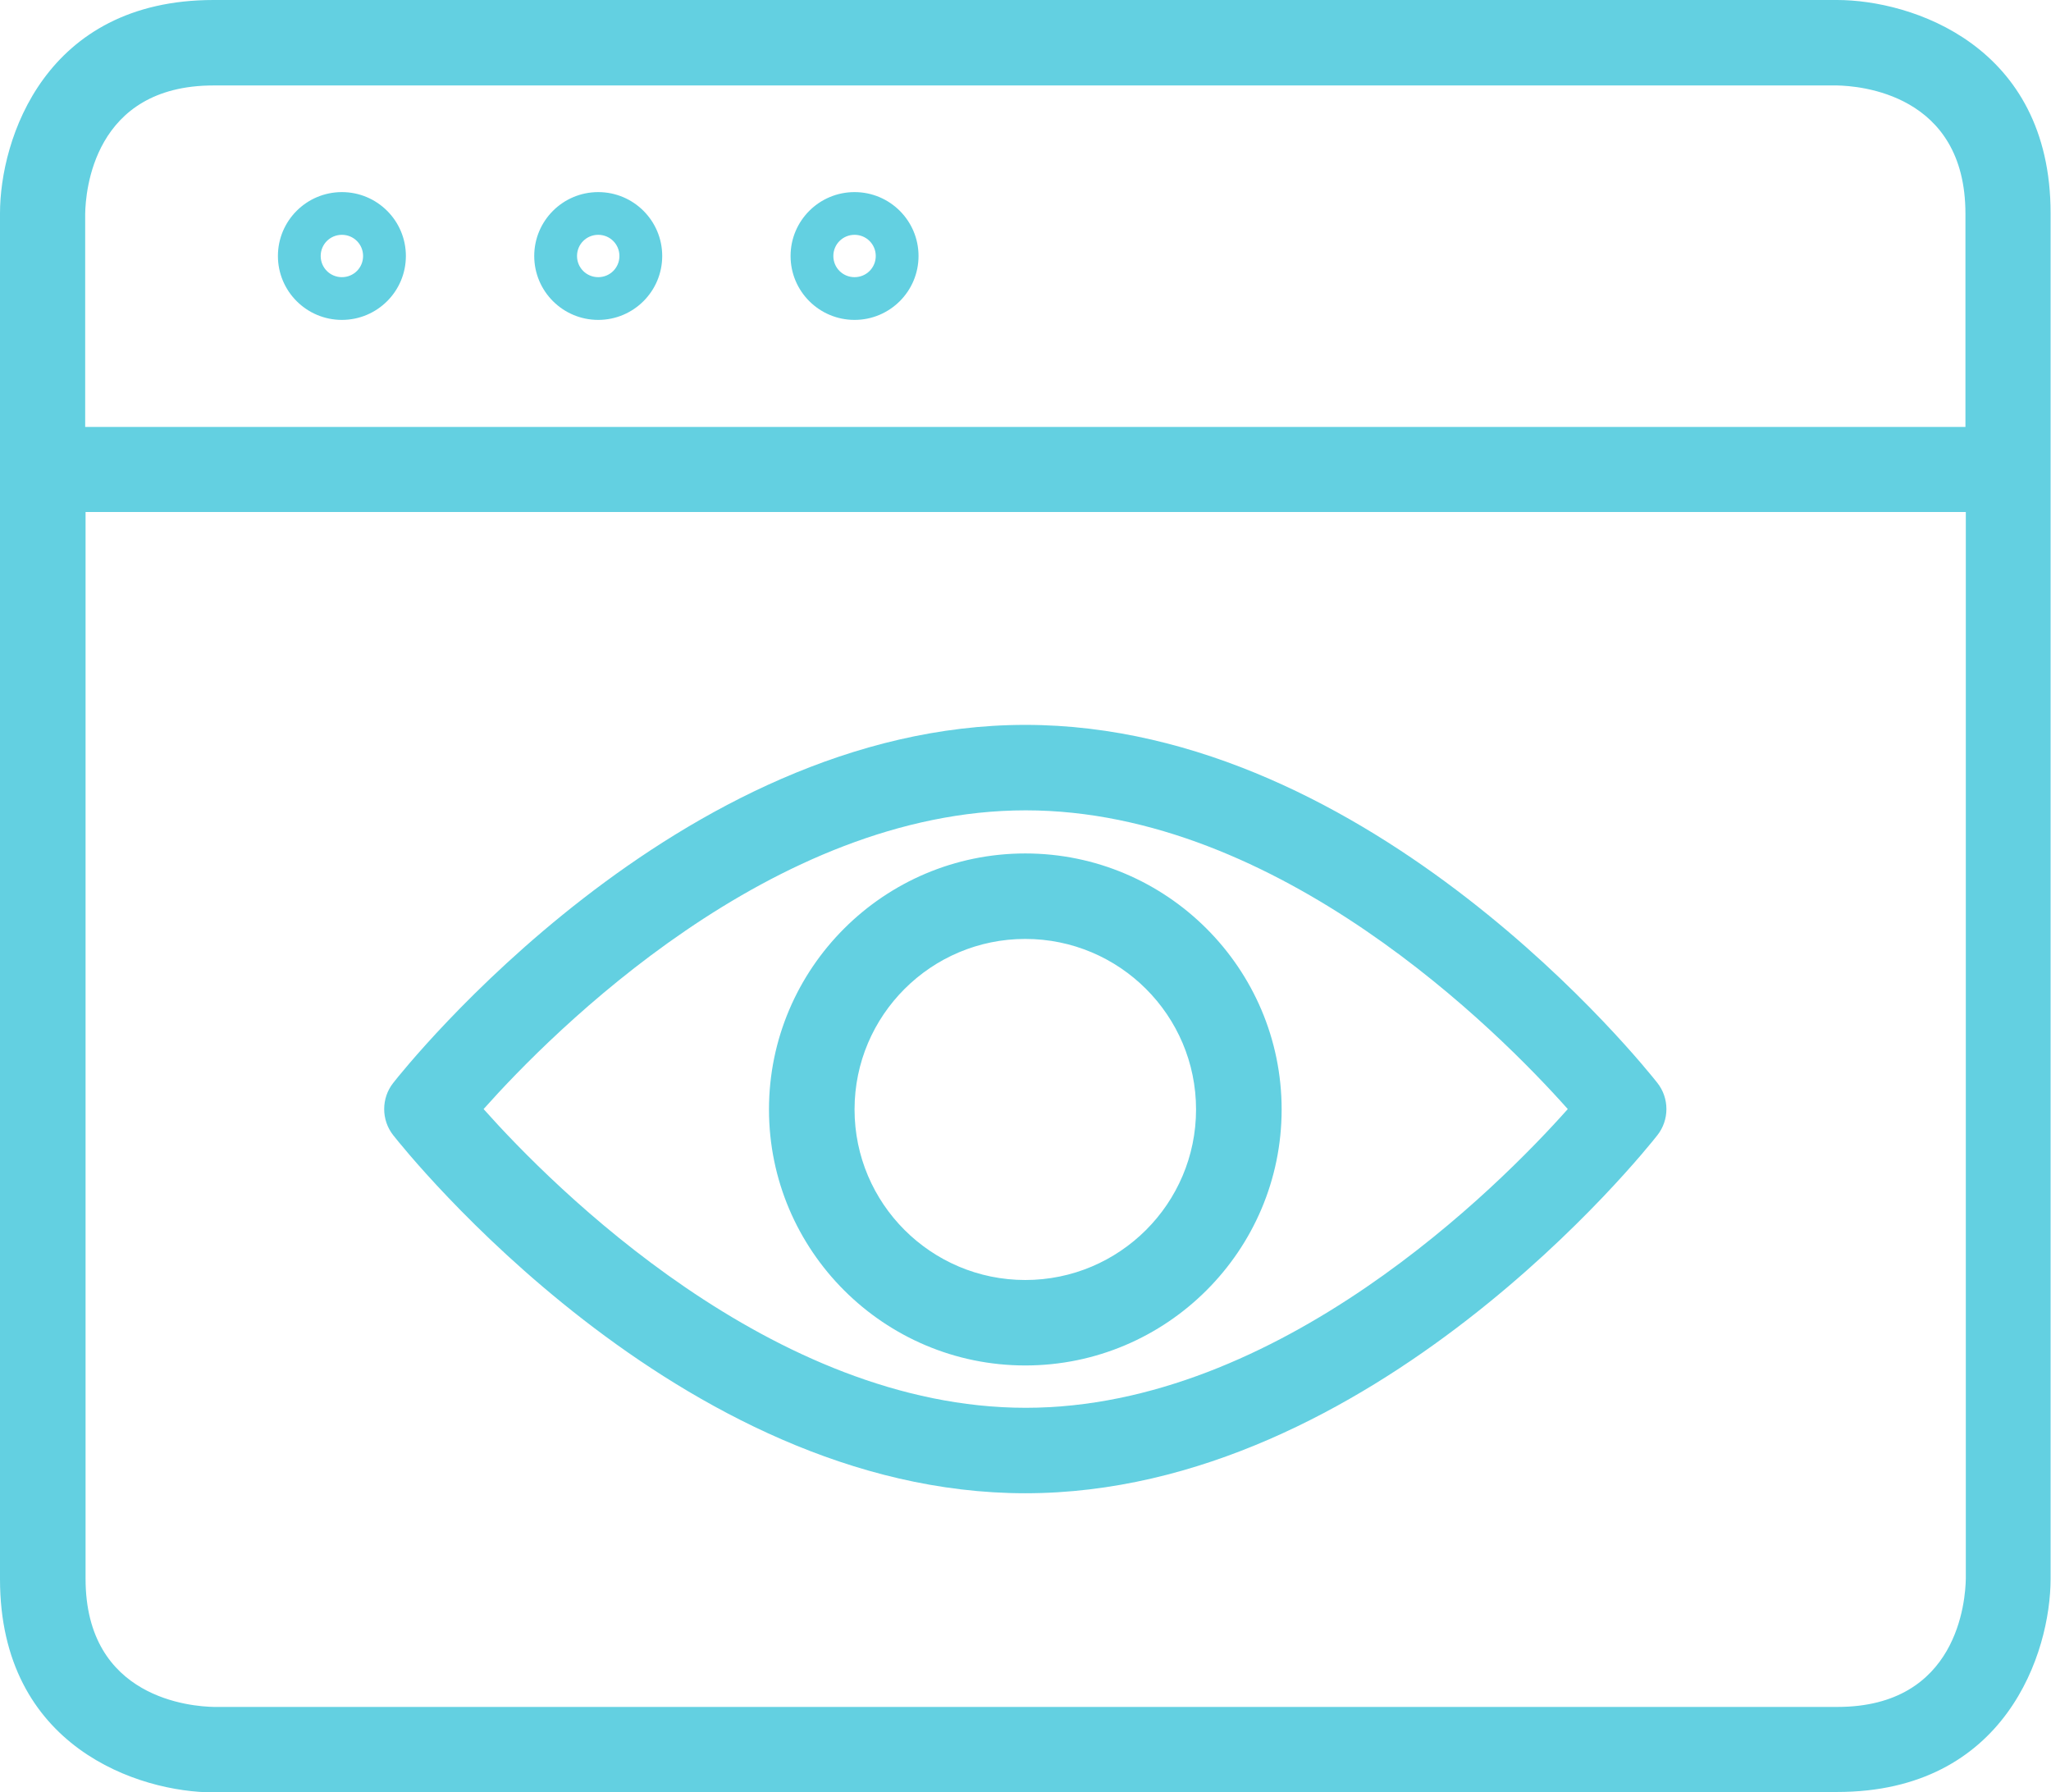 <svg width="103" height="90" viewBox="0 0 103 90" fill="none" xmlns="http://www.w3.org/2000/svg">
<g clip-path="url(#clip0_1_476)">
<path d="M92.276 90H10.724C7.018 90 0 87.756 0 79.291V10.709C0 7.008 2.247 0 10.724 0H92.257C95.963 0 102.98 2.244 102.98 10.709V79.272C102.98 82.972 100.733 89.98 92.257 89.98L92.276 90ZM4.297 25.709V79.272C4.297 85.315 9.659 85.689 10.743 85.709H92.276C98.328 85.709 98.703 80.354 98.722 79.272V25.709H4.297ZM4.297 21.437H98.703V10.728C98.703 4.685 93.341 4.311 92.257 4.291H10.724C4.672 4.291 4.297 9.646 4.278 10.728V21.437H4.297ZM51.49 74.98C34.064 74.98 20.344 57.756 19.752 57.008C19.141 56.24 19.141 55.138 19.752 54.37C20.324 53.642 34.044 36.398 51.49 36.398C68.936 36.398 82.637 53.622 83.228 54.37C83.839 55.138 83.839 56.24 83.228 57.008C82.656 57.736 68.936 74.98 51.49 74.98ZM24.286 55.689C27.756 59.587 38.795 70.689 51.51 70.689C64.225 70.689 75.264 59.587 78.733 55.689C75.264 51.791 64.225 40.689 51.51 40.689C38.795 40.689 27.756 51.791 24.286 55.689ZM51.49 68.563C44.394 68.563 38.618 62.795 38.618 55.709C38.618 48.622 44.394 42.854 51.49 42.854C58.587 42.854 64.363 48.622 64.363 55.709C64.363 62.795 58.587 68.563 51.49 68.563ZM51.49 47.146C46.759 47.146 42.915 50.984 42.915 55.709C42.915 60.433 46.759 64.272 51.49 64.272C56.221 64.272 60.065 60.433 60.065 55.709C60.065 50.984 56.221 47.146 51.49 47.146ZM42.915 16.063C41.141 16.063 39.702 14.626 39.702 12.854C39.702 11.083 41.141 9.646 42.915 9.646C44.689 9.646 46.128 11.083 46.128 12.854C46.128 14.626 44.689 16.063 42.915 16.063ZM42.915 11.791C42.324 11.791 41.85 12.264 41.85 12.854C41.85 13.445 42.324 13.917 42.915 13.917C43.506 13.917 43.98 13.445 43.98 12.854C43.98 12.264 43.506 11.791 42.915 11.791ZM30.043 16.063C28.268 16.063 26.829 14.626 26.829 12.854C26.829 11.083 28.268 9.646 30.043 9.646C31.817 9.646 33.256 11.083 33.256 12.854C33.256 14.626 31.817 16.063 30.043 16.063ZM30.043 11.791C29.451 11.791 28.978 12.264 28.978 12.854C28.978 13.445 29.451 13.917 30.043 13.917C30.634 13.917 31.107 13.445 31.107 12.854C31.107 12.264 30.634 11.791 30.043 11.791ZM17.17 16.063C15.396 16.063 13.957 14.626 13.957 12.854C13.957 11.083 15.396 9.646 17.17 9.646C18.944 9.646 20.383 11.083 20.383 12.854C20.383 14.626 18.944 16.063 17.17 16.063ZM17.17 11.791C16.579 11.791 16.105 12.264 16.105 12.854C16.105 13.445 16.579 13.917 17.17 13.917C17.761 13.917 18.234 13.445 18.234 12.854C18.234 12.264 17.761 11.791 17.17 11.791Z" fill="#63D0E1"/>
</g>
<defs>
<clipPath id="clip0_1_476">
<rect width="103" height="90" fill="white"/>
</clipPath>
</defs>
</svg>
